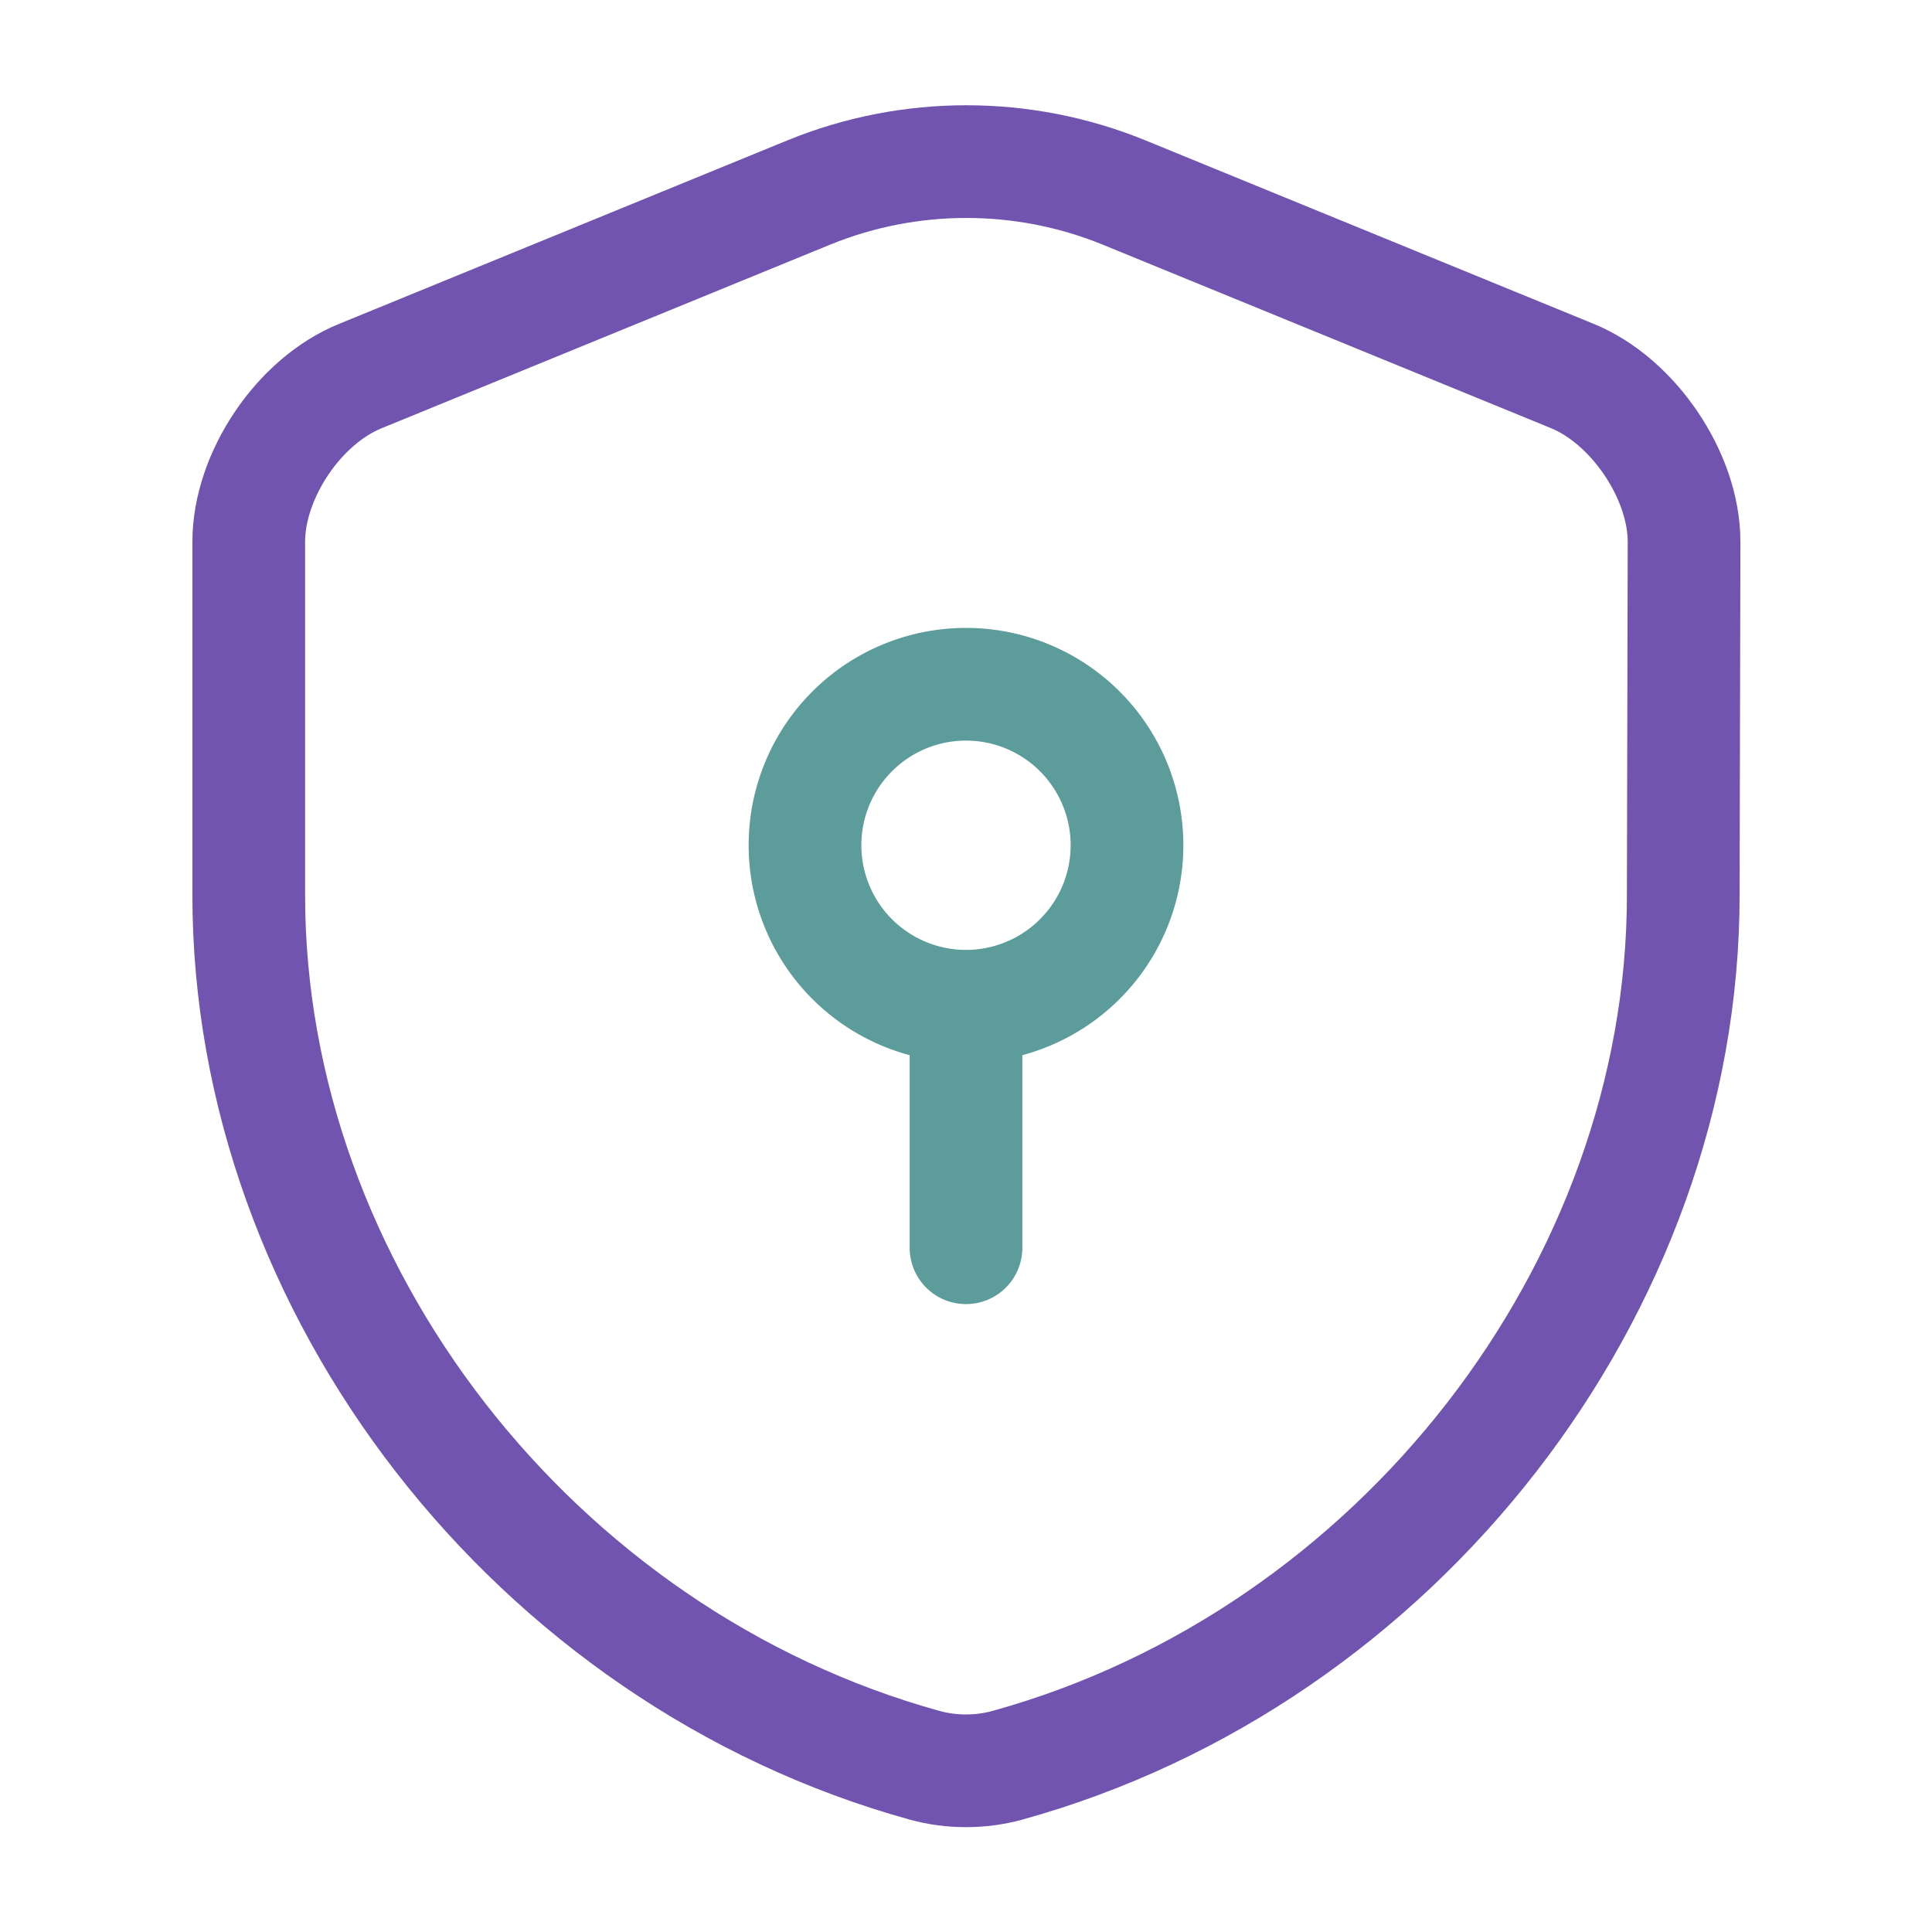 <?xml version="1.0" encoding="UTF-8"?> <svg xmlns="http://www.w3.org/2000/svg" width="24" height="24" fill="none"><path d="M20.91 11.12c0 4.89-3.55 9.47-8.4 10.81-.33.09-.69.09-1.02 0-4.85-1.34-8.4-5.92-8.4-10.81V6.73c0-.82.62-1.75 1.39-2.06l5.57-2.28c1.25-.51 2.66-.51 3.91 0l5.57 2.28c.76.31 1.39 1.24 1.39 2.06l-.01 4.39z" stroke="#7054AF" stroke-width="1.4" stroke-linecap="round" stroke-linejoin="round"></path><path d="M12 12.5a2 2 0 100-4 2 2 0 000 4zm0 0v3" stroke="#5C9C9A" stroke-width="1.4" stroke-miterlimit="10" stroke-linecap="round" stroke-linejoin="round"></path></svg> 